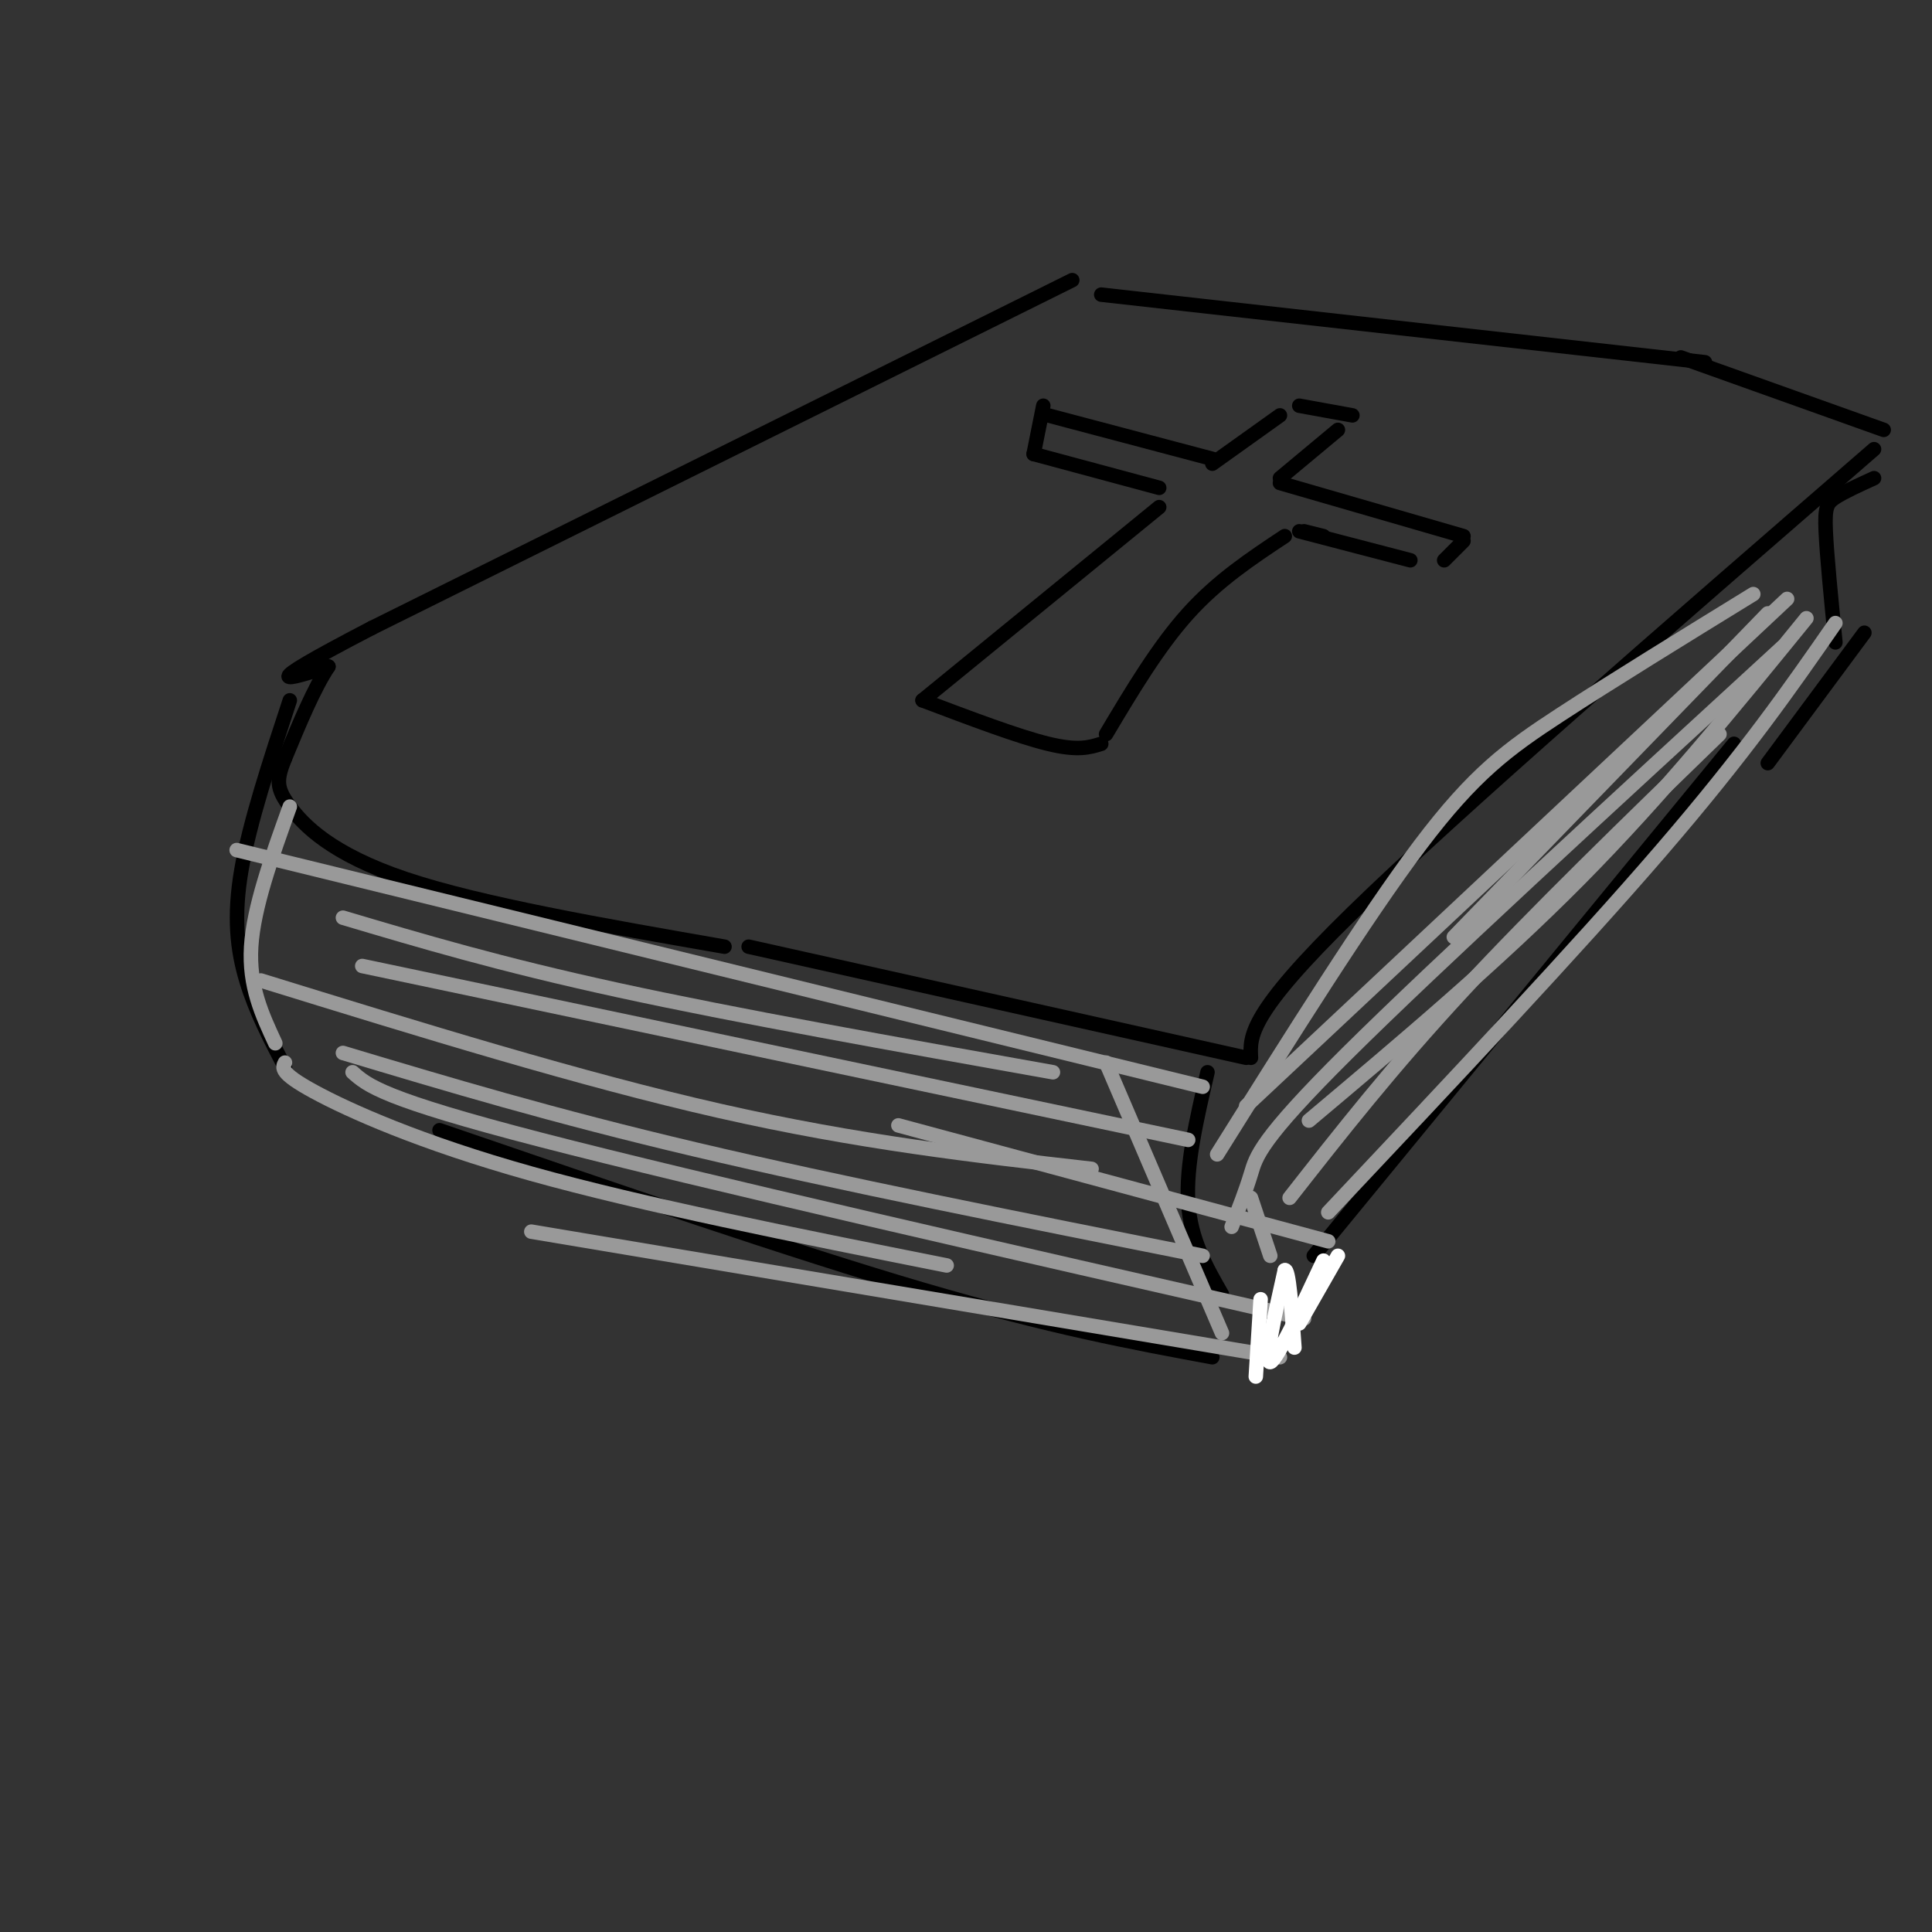 <svg viewBox='0 0 400 400' version='1.1' xmlns='http://www.w3.org/2000/svg' xmlns:xlink='http://www.w3.org/1999/xlink'><rect x="0" y="0" width="400" height="400" fill="#333333" stroke="none"/><g fill='none' stroke='#000000' stroke-width='3' stroke-linecap='round' stroke-linejoin='round'><path d='M222,58c0.000,0.000 -145.000,72.000 -145,72'/><path d='M77,130c-25.667,13.333 -17.333,10.667 -9,8'/><path d='M68,138c-3.000,4.500 -6.000,11.750 -9,19'/><path d='M59,157c-1.810,4.476 -1.833,6.167 1,10c2.833,3.833 8.524,9.810 24,15c15.476,5.190 40.738,9.595 66,14'/><path d='M228,61c0.000,0.000 125.000,14.000 125,14'/><path d='M155,196c0.000,0.000 103.000,23.000 103,23'/><path d='M259,219c-0.250,-4.500 -0.500,-9.000 21,-30c21.500,-21.000 64.750,-58.500 108,-96'/><path d='M390,89c0.000,0.000 -42.000,-15.000 -42,-15'/><path d='M60,145c-4.156,12.622 -8.311,25.244 -10,35c-1.689,9.756 -0.911,16.644 1,23c1.911,6.356 4.956,12.178 8,18'/><path d='M250,222c-2.250,9.667 -4.500,19.333 -4,27c0.500,7.667 3.750,13.333 7,19'/><path d='M91,234c36.667,12.583 73.333,25.167 100,33c26.667,7.833 43.333,10.917 60,14'/><path d='M272,260c0.000,0.000 87.000,-106.000 87,-106'/><path d='M388,99c-3.111,1.422 -6.222,2.844 -8,4c-1.778,1.156 -2.222,2.044 -2,7c0.222,4.956 1.111,13.978 2,23'/><path d='M386,131c0.000,0.000 -20.000,27.000 -20,27'/><path d='M240,101c0.000,0.000 -26.000,-7.000 -26,-7'/><path d='M214,94c0.000,0.000 2.000,-10.000 2,-10'/><path d='M217,86c0.000,0.000 34.000,9.000 34,9'/><path d='M251,96c0.000,0.000 14.000,-10.000 14,-10'/><path d='M269,84c0.000,0.000 11.000,2.000 11,2'/><path d='M277,89c0.000,0.000 -12.000,10.000 -12,10'/><path d='M265,100c0.000,0.000 38.000,11.000 38,11'/><path d='M303,112c0.000,0.000 -4.000,4.000 -4,4'/><path d='M292,116c0.000,0.000 -23.000,-6.000 -23,-6'/><path d='M240,105c0.000,0.000 -49.000,40.000 -49,40'/><path d='M191,145c9.917,3.750 19.833,7.500 26,9c6.167,1.500 8.583,0.750 11,0'/><path d='M229,152c5.417,-9.083 10.833,-18.167 17,-25c6.167,-6.833 13.083,-11.417 20,-16'/><path d='M270,110c0.000,0.000 4.000,1.000 4,1'/></g>
<g fill='none' stroke='#999999' stroke-width='3' stroke-linecap='round' stroke-linejoin='round'><path d='M60,167c-3.750,10.417 -7.500,20.833 -8,29c-0.500,8.167 2.250,14.083 5,20'/><path d='M59,220c-0.556,1.067 -1.111,2.133 6,6c7.111,3.867 21.889,10.533 45,17c23.111,6.467 54.556,12.733 86,19'/><path d='M370,124c0.000,0.000 -112.000,105.000 -112,105'/><path d='M252,239c15.400,-24.578 30.800,-49.156 42,-64c11.200,-14.844 18.200,-19.956 29,-27c10.800,-7.044 25.400,-16.022 40,-25'/><path d='M374,128c-14.917,18.333 -29.833,36.667 -47,54c-17.167,17.333 -36.583,33.667 -56,50'/><path d='M301,194c0.000,0.000 65.000,-67.000 65,-67'/><path d='M369,134c-35.867,32.933 -71.733,65.867 -90,84c-18.267,18.133 -18.933,21.467 -20,25c-1.067,3.533 -2.533,7.267 -4,11'/><path d='M267,248c10.583,-13.500 21.167,-27.000 36,-43c14.833,-16.000 33.917,-34.500 53,-53'/><path d='M380,129c-9.250,13.333 -18.500,26.667 -36,47c-17.500,20.333 -43.250,47.667 -69,75'/><path d='M49,176c0.000,0.000 200.000,49.000 200,49'/><path d='M75,200c0.000,0.000 171.000,36.000 171,36'/><path d='M71,190c16.250,4.833 32.500,9.667 57,15c24.500,5.333 57.250,11.167 90,17'/><path d='M54,203c33.167,10.250 66.333,20.500 95,27c28.667,6.500 52.833,9.250 77,12'/><path d='M73,222c3.083,2.750 6.167,5.500 39,14c32.833,8.500 95.417,22.750 158,37'/><path d='M71,218c21.667,6.500 43.333,13.000 73,20c29.667,7.000 67.333,14.500 105,22'/><path d='M186,233c0.000,0.000 89.000,24.000 89,24'/><path d='M110,255c0.000,0.000 155.000,26.000 155,26'/><path d='M229,220c0.000,0.000 24.000,56.000 24,56'/><path d='M259,248c0.000,0.000 4.000,12.000 4,12'/></g>
<g fill='none' stroke='#ffffff' stroke-width='3' stroke-linecap='round' stroke-linejoin='round'><path d='M261,269c0.000,0.000 -1.000,16.000 -1,16'/><path d='M269,274c0.000,0.000 8.000,-14.000 8,-14'/><path d='M274,261c-4.833,10.333 -9.667,20.667 -11,21c-1.333,0.333 0.833,-9.333 3,-19'/><path d='M266,263c0.833,-0.500 1.417,7.750 2,16'/></g>
</svg>